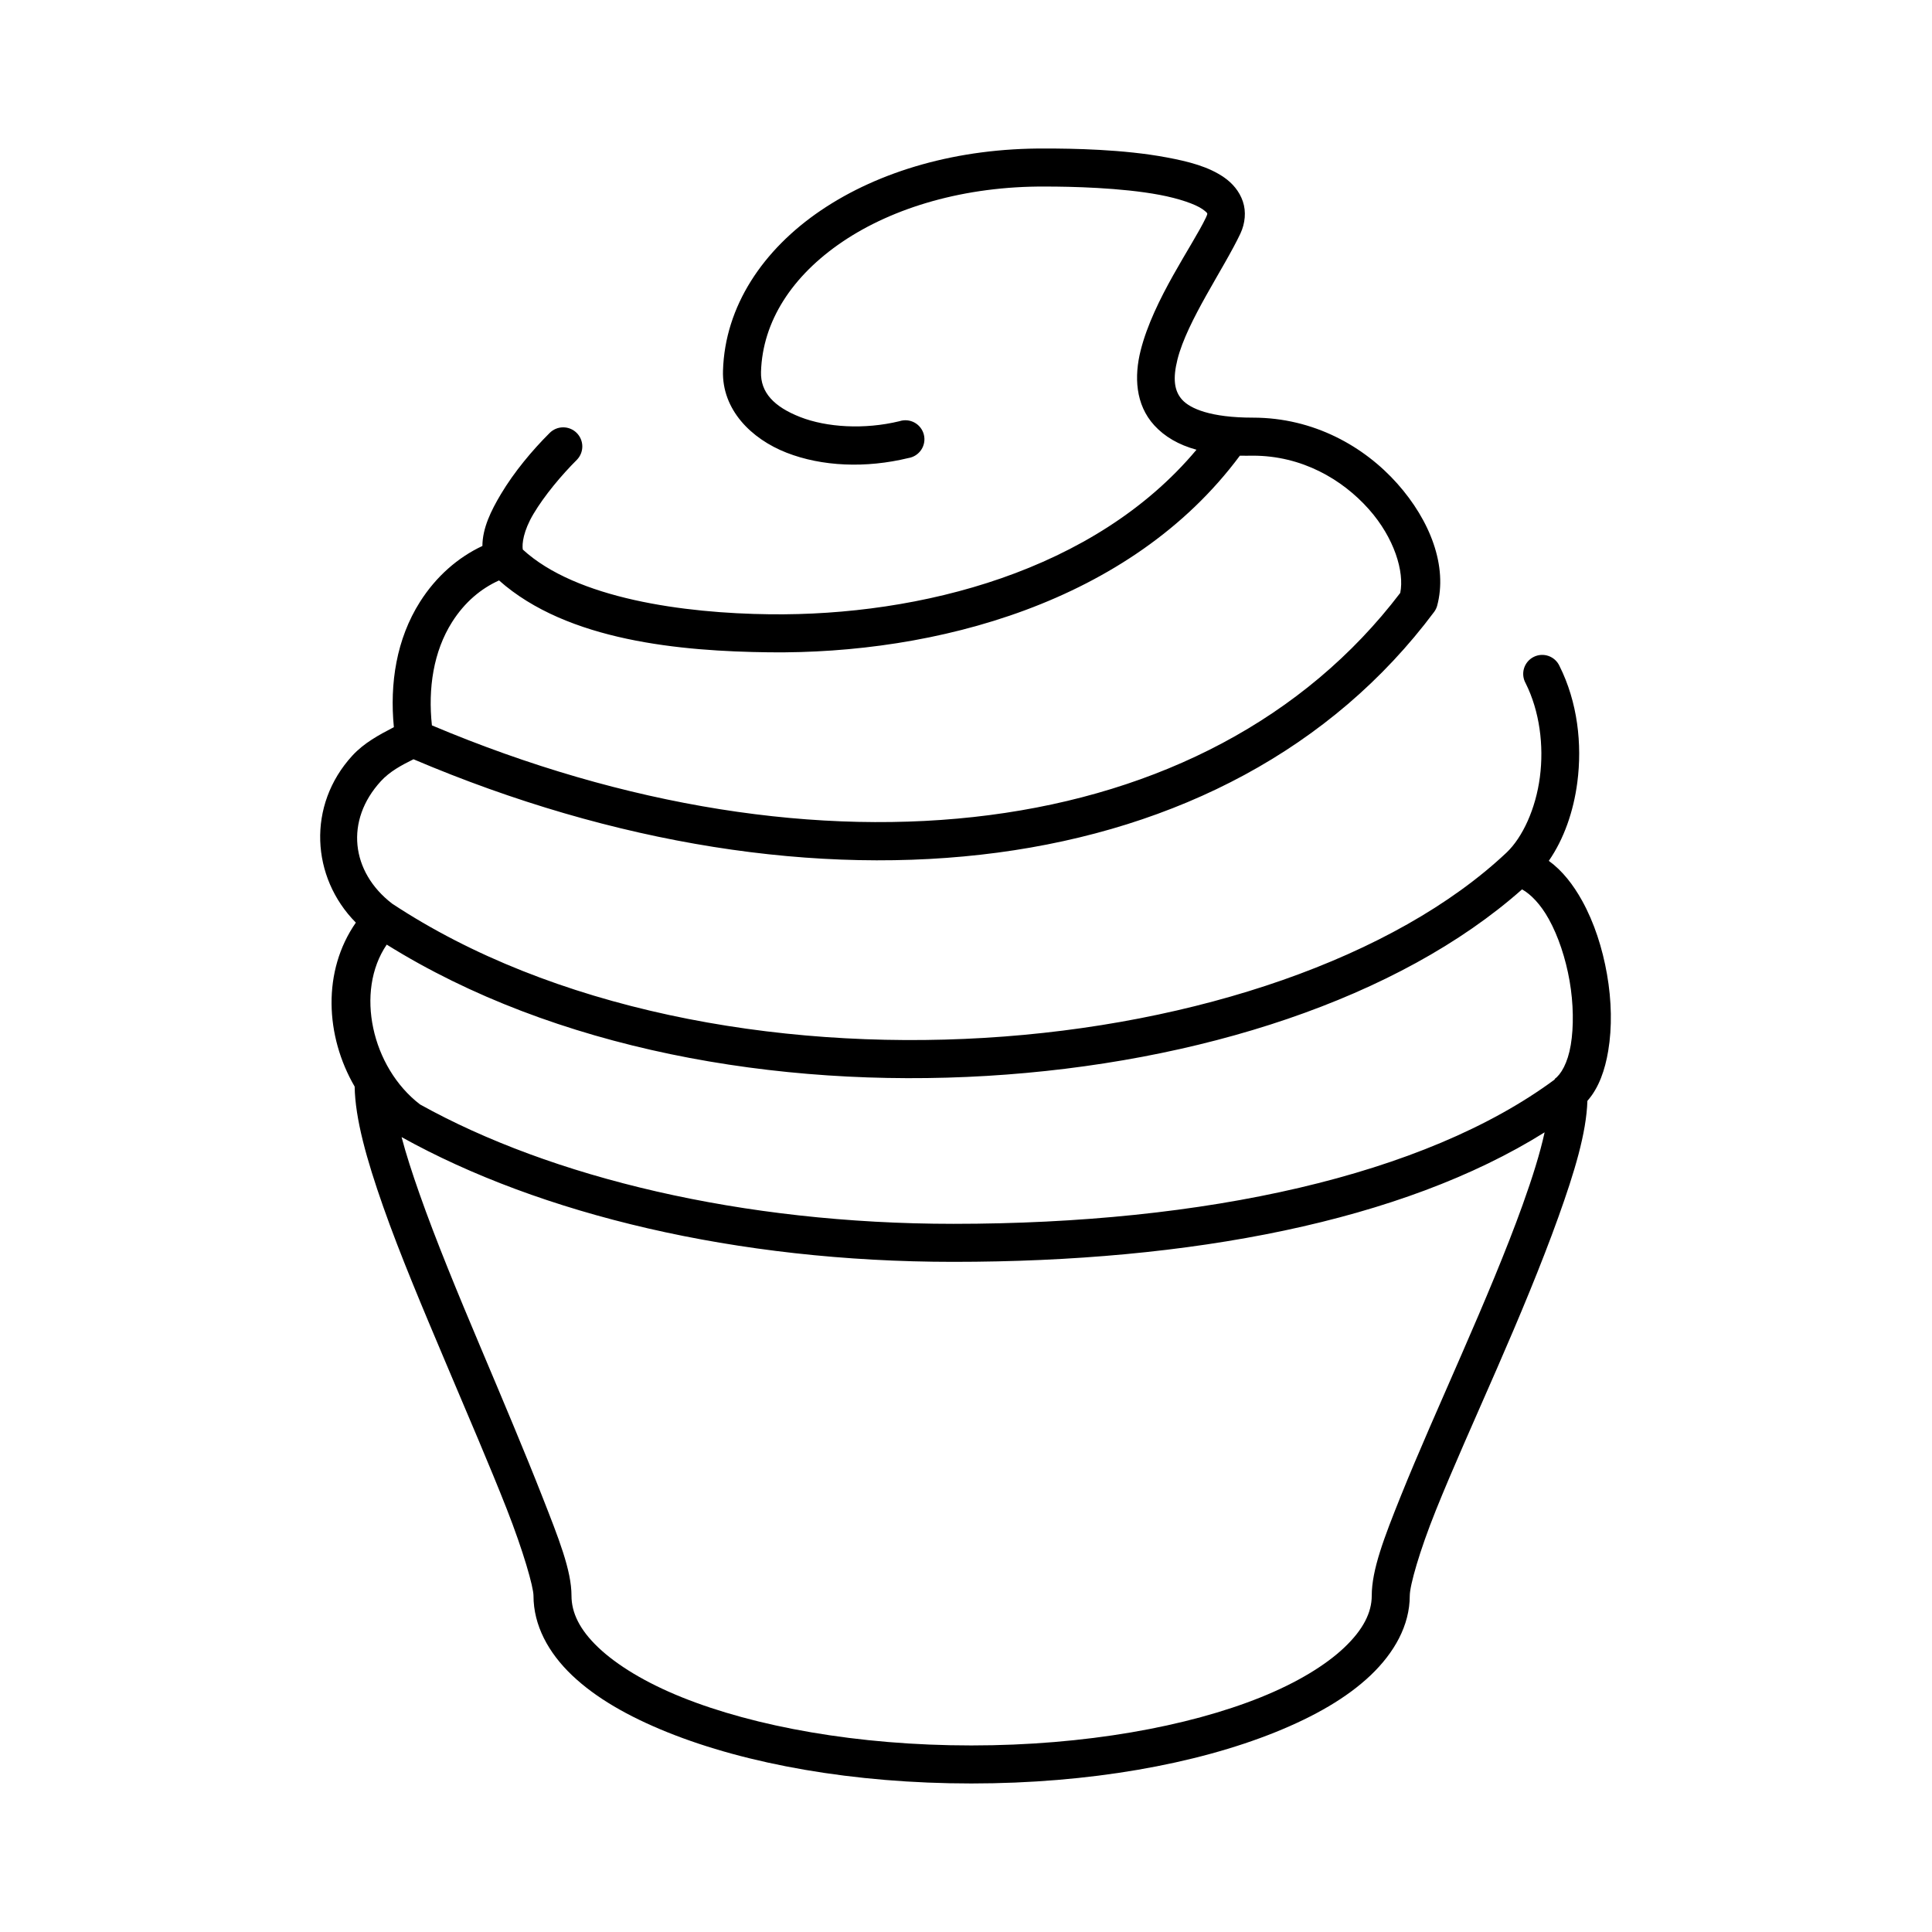 <?xml version="1.0" encoding="UTF-8"?>
<!-- The Best Svg Icon site in the world: iconSvg.co, Visit us! https://iconsvg.co -->
<svg fill="#000000" width="800px" height="800px" version="1.1" viewBox="144 144 512 512" xmlns="http://www.w3.org/2000/svg">
 <path d="m421.09 183.36c-23.293-0.156-44.113 5.957-59.512 16.375-15.395 10.418-25.469 25.422-25.977 42.508-0.309 10.309 7.457 18.055 16.848 21.727 9.387 3.672 21.012 4.152 32.273 1.418 1.391-0.219 2.629-1.008 3.41-2.18 0.785-1.168 1.043-2.613 0.711-3.984-0.332-1.367-1.223-2.535-2.453-3.219s-2.691-0.82-4.031-0.379c-9.316 2.262-19.301 1.633-26.289-1.102-6.992-2.734-10.555-6.547-10.395-11.965 0.398-13.336 8.176-25.414 21.57-34.48 13.395-9.062 32.363-14.785 53.844-14.641 6.703 0 20.012 0.281 30.23 2.203 5.109 0.961 9.461 2.465 11.336 3.777 0.938 0.66 1.227 1.008 1.258 1.102 0.035 0.098 0.117 0.172-0.312 1.105-3.519 7.434-13.914 21.715-17.32 35.266-1.703 6.777-1.453 14.285 3.621 19.836 2.715 2.969 6.418 5.156 11.18 6.457-26.938 32.191-73.258 44.07-113.04 43.609-22.852-0.266-51.34-4.144-65.496-17.16-0.246-1.52 0.16-4.953 2.836-9.445 2.902-4.879 7.434-10.285 11.492-14.328 0.941-0.961 1.461-2.254 1.445-3.598-0.016-1.344-0.562-2.629-1.523-3.566-0.961-0.941-2.254-1.461-3.598-1.445s-2.629 0.562-3.566 1.523c-4.539 4.523-9.355 10.25-12.91 16.219-2.606 4.375-4.856 8.969-4.879 13.695-6.449 3.016-12.25 8.047-16.531 14.801-6.25 9.852-8.062 21.629-6.93 33.219-3.938 2.043-7.934 4.188-11.02 7.559-12.035 13.141-10.93 32.242 0.945 44.238-8.93 12.832-8.129 30.02-0.316 43.453 0.133 8.484 3.148 19.254 7.559 31.805 4.512 12.84 10.594 27.199 16.531 41.25 5.934 14.047 11.824 27.703 16.215 38.887 4.391 11.184 7.086 20.656 7.086 22.988 0 7.856 3.949 15.121 10.234 21.098 6.281 5.973 14.887 10.906 25.348 15.113 20.922 8.41 49.23 13.539 80.449 13.539s59.531-5.129 80.453-13.539c10.461-4.207 19.062-9.141 25.348-15.113 6.285-5.977 10.391-13.242 10.391-21.098 0-2.715 2.566-11.824 6.93-22.672 4.359-10.848 10.312-24.098 16.215-37.629s11.723-27.465 16.215-39.988c4.293-11.961 7.441-22.32 7.715-30.859 3.09-3.5 4.68-8.281 5.512-13.227 1.059-6.289 0.906-13.348-0.316-20.309-1.219-6.961-3.391-13.715-6.609-19.523-2.32-4.18-5.195-7.926-8.816-10.547 4.008-5.793 6.547-13.07 7.555-20.785 1.328-10.176 0.066-21.301-4.723-30.855-0.57-1.25-1.629-2.207-2.922-2.66-1.297-0.449-2.719-0.355-3.941 0.27-1.223 0.621-2.141 1.715-2.539 3.027-0.398 1.312-0.242 2.731 0.43 3.93 3.688 7.359 4.875 16.477 3.777 24.875-1.098 8.398-4.574 15.945-8.816 19.992-29.656 27.941-82.406 45.773-138.39 49.121-55.855 3.344-114.73-7.676-156.97-35.578-10.953-8.441-12.52-22.027-2.992-32.434 2.356-2.574 5.441-4.234 8.66-5.824 106.43 45.254 216.11 33.758 270.48-39.047 0.352-0.477 0.617-1.008 0.785-1.574 2.852-10.508-1.82-22.625-10.547-32.434-8.727-9.805-22.117-17.477-38.258-17.477-11.23 0-16.617-2.402-18.734-4.723-2.121-2.316-2.547-5.586-1.262-10.707 2.574-10.242 12.246-23.98 16.688-33.375 1.246-2.688 1.562-5.777 0.633-8.504-0.93-2.727-2.789-4.828-4.883-6.297-4.184-2.934-9.492-4.266-15.27-5.352-11.559-2.176-25.184-2.363-32.121-2.363zm51.484 81.398c1.121 0.043 2.269 0 3.465 0 12.969 0 23.648 6.246 30.699 14.168 6.793 7.633 9.473 16.637 8.344 22.199-50.875 66.891-153.91 78.438-256.62 35.109-1.059-9.785 0.398-19.586 5.352-27.395 3.383-5.332 7.734-8.902 12.438-11.02 18.133 16.109 48.297 18.777 71.637 19.051 43.668 0.504 95.609-12.941 124.69-52.113zm74.785 114.93c2.34 1.312 4.91 3.949 7.086 7.875 2.516 4.539 4.457 10.367 5.508 16.371 1.051 6.008 1.121 12.219 0.316 17.004-0.805 4.789-2.609 7.82-4.25 8.977-0.004 0.051-0.004 0.102 0 0.156-34.523 25.555-92.938 38.258-159.33 38.258-56.176 0-106.69-12.352-141.38-31.645-12.82-9.828-17.289-29.949-8.82-42.352 44.367 27.664 103.13 38.137 159.02 34.793 56.102-3.356 109.18-20.461 141.86-49.438zm5.981 64.395c-1.207 5.531-3.219 11.953-5.824 19.207-4.344 12.105-10.18 25.883-16.059 39.359-5.879 13.48-11.738 26.648-16.215 37.785-4.477 11.141-7.715 19.602-7.715 26.453 0 4.469-2.285 8.984-7.242 13.695-4.957 4.711-12.562 9.352-22.199 13.227-19.277 7.75-46.551 12.75-76.676 12.75-30.121 0-57.395-5-76.672-12.75-9.641-3.875-17.242-8.516-22.199-13.227-4.957-4.711-7.086-9.227-7.086-13.695 0-6.727-3.375-15.16-7.871-26.609-4.496-11.445-10.305-25.207-16.215-39.203-5.914-13.996-11.844-28.328-16.219-40.777-1.926-5.481-3.531-10.414-4.723-14.957 36.707 20.418 88.609 33.062 146.26 33.062 62.66 0 118.88-10.672 156.65-34.32z"/>
</svg>